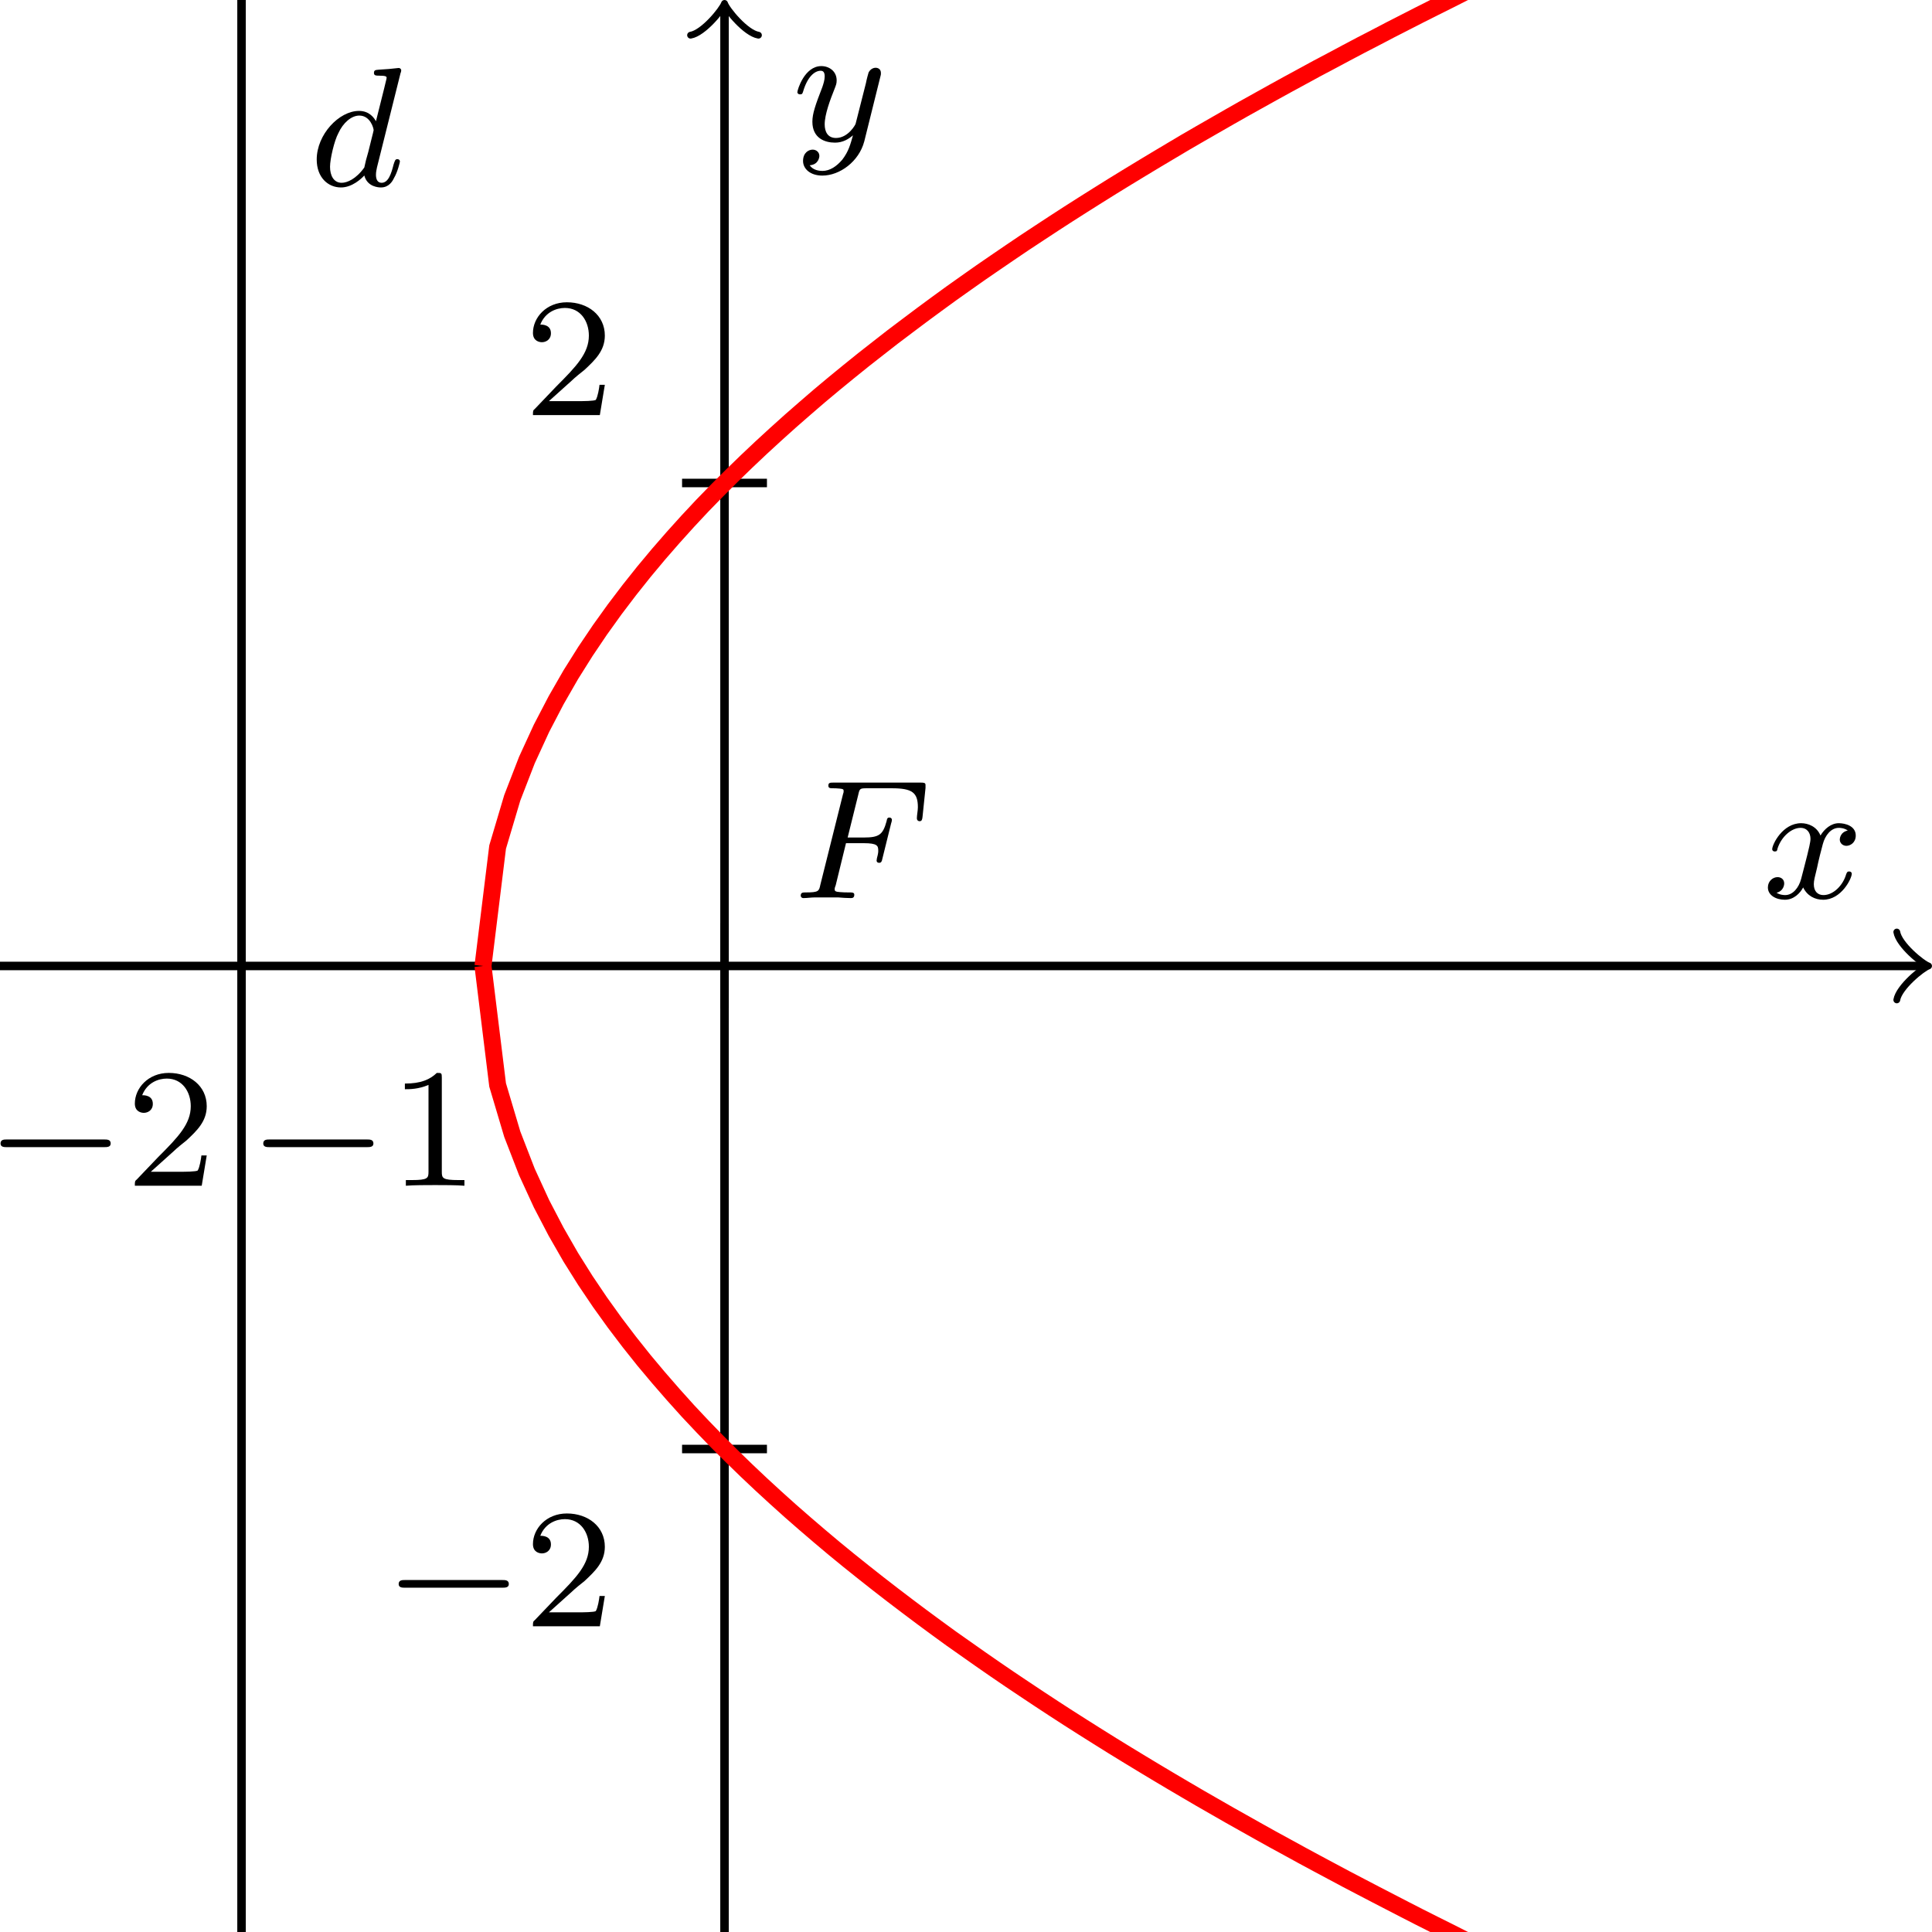 <?xml version="1.0" encoding="UTF-8"?>
<svg xmlns="http://www.w3.org/2000/svg" xmlns:xlink="http://www.w3.org/1999/xlink" width="90.707pt" height="90.707pt" viewBox="0 0 90.707 90.707" version="1.1">
<defs>
<g>
<symbol overflow="visible" id="glyph0-0">
<path style="stroke:none;" d=""/>
</symbol>
<symbol overflow="visible" id="glyph0-1">
<path style="stroke:none;" d="M 4 -3.172 C 3.641 -3.094 3.625 -2.781 3.625 -2.75 C 3.625 -2.578 3.766 -2.453 3.938 -2.453 C 4.109 -2.453 4.375 -2.594 4.375 -2.938 C 4.375 -3.391 3.875 -3.516 3.578 -3.516 C 3.219 -3.516 2.906 -3.25 2.719 -2.938 C 2.547 -3.359 2.141 -3.516 1.812 -3.516 C 0.938 -3.516 0.453 -2.516 0.453 -2.297 C 0.453 -2.219 0.516 -2.188 0.578 -2.188 C 0.672 -2.188 0.688 -2.234 0.703 -2.328 C 0.891 -2.906 1.375 -3.297 1.781 -3.297 C 2.094 -3.297 2.25 -3.062 2.25 -2.781 C 2.25 -2.625 2.156 -2.25 2.094 -2 C 2.031 -1.766 1.859 -1.062 1.812 -0.906 C 1.703 -0.484 1.422 -0.141 1.062 -0.141 C 1.031 -0.141 0.828 -0.141 0.656 -0.25 C 1.016 -0.344 1.016 -0.672 1.016 -0.688 C 1.016 -0.875 0.875 -0.984 0.703 -0.984 C 0.484 -0.984 0.25 -0.797 0.25 -0.5 C 0.25 -0.125 0.641 0.078 1.047 0.078 C 1.469 0.078 1.766 -0.234 1.906 -0.5 C 2.094 -0.109 2.453 0.078 2.844 0.078 C 3.703 0.078 4.188 -0.922 4.188 -1.141 C 4.188 -1.219 4.125 -1.25 4.062 -1.25 C 3.969 -1.25 3.953 -1.188 3.922 -1.109 C 3.766 -0.578 3.312 -0.141 2.859 -0.141 C 2.594 -0.141 2.406 -0.312 2.406 -0.656 C 2.406 -0.812 2.453 -1 2.562 -1.438 C 2.609 -1.688 2.781 -2.375 2.828 -2.531 C 2.938 -2.953 3.219 -3.297 3.578 -3.297 C 3.625 -3.297 3.828 -3.297 4 -3.172 Z M 4 -3.172 "/>
</symbol>
<symbol overflow="visible" id="glyph0-2">
<path style="stroke:none;" d="M 4.125 -3 C 4.156 -3.109 4.156 -3.125 4.156 -3.188 C 4.156 -3.391 4 -3.438 3.906 -3.438 C 3.859 -3.438 3.688 -3.422 3.578 -3.219 C 3.562 -3.172 3.484 -2.891 3.453 -2.719 L 2.969 -0.812 C 2.969 -0.781 2.625 -0.141 2.047 -0.141 C 1.656 -0.141 1.516 -0.438 1.516 -0.781 C 1.516 -1.25 1.781 -1.953 1.969 -2.422 C 2.047 -2.625 2.078 -2.688 2.078 -2.844 C 2.078 -3.281 1.719 -3.516 1.359 -3.516 C 0.562 -3.516 0.234 -2.391 0.234 -2.297 C 0.234 -2.219 0.297 -2.188 0.359 -2.188 C 0.469 -2.188 0.469 -2.234 0.5 -2.312 C 0.703 -3.016 1.047 -3.297 1.328 -3.297 C 1.453 -3.297 1.516 -3.219 1.516 -3.031 C 1.516 -2.859 1.453 -2.672 1.406 -2.531 C 1.078 -1.688 0.938 -1.281 0.938 -0.906 C 0.938 -0.125 1.531 0.078 2 0.078 C 2.375 0.078 2.641 -0.094 2.844 -0.266 C 2.719 0.172 2.641 0.484 2.344 0.875 C 2.078 1.188 1.766 1.406 1.406 1.406 C 1.266 1.406 0.969 1.375 0.812 1.141 C 1.234 1.109 1.266 0.75 1.266 0.703 C 1.266 0.516 1.109 0.406 0.953 0.406 C 0.766 0.406 0.5 0.547 0.5 0.938 C 0.5 1.312 0.844 1.625 1.406 1.625 C 2.219 1.625 3.125 0.969 3.375 0.016 Z M 4.125 -3 "/>
</symbol>
<symbol overflow="visible" id="glyph0-3">
<path style="stroke:none;" d="M 4.281 -5.297 C 4.297 -5.312 4.312 -5.406 4.312 -5.422 C 4.312 -5.453 4.281 -5.531 4.188 -5.531 C 4.156 -5.531 3.906 -5.5 3.734 -5.484 L 3.281 -5.453 C 3.109 -5.438 3.031 -5.438 3.031 -5.297 C 3.031 -5.172 3.141 -5.172 3.234 -5.172 C 3.625 -5.172 3.625 -5.125 3.625 -5.062 C 3.625 -5.016 3.547 -4.75 3.516 -4.594 L 3.125 -3.031 C 3.047 -3.172 2.828 -3.516 2.328 -3.516 C 1.391 -3.516 0.344 -2.406 0.344 -1.234 C 0.344 -0.391 0.875 0.078 1.484 0.078 C 2 0.078 2.438 -0.328 2.578 -0.484 C 2.719 0.062 3.266 0.078 3.359 0.078 C 3.734 0.078 3.906 -0.219 3.969 -0.359 C 4.141 -0.641 4.25 -1.109 4.25 -1.141 C 4.25 -1.188 4.219 -1.25 4.125 -1.25 C 4.031 -1.25 4.016 -1.188 3.953 -1 C 3.844 -0.562 3.703 -0.141 3.391 -0.141 C 3.203 -0.141 3.125 -0.297 3.125 -0.516 C 3.125 -0.672 3.156 -0.75 3.172 -0.859 Z M 2.578 -0.859 C 2.188 -0.312 1.766 -0.141 1.516 -0.141 C 1.141 -0.141 0.969 -0.484 0.969 -0.891 C 0.969 -1.266 1.172 -2.125 1.359 -2.469 C 1.578 -2.953 1.969 -3.297 2.344 -3.297 C 2.859 -3.297 3.016 -2.703 3.016 -2.609 C 3.016 -2.578 2.812 -1.797 2.766 -1.594 C 2.656 -1.219 2.656 -1.203 2.578 -0.859 Z M 2.578 -0.859 "/>
</symbol>
<symbol overflow="visible" id="glyph0-4">
<path style="stroke:none;" d="M 2.516 -2.578 L 3.344 -2.578 C 4 -2.578 4.031 -2.453 4.031 -2.219 C 4.031 -2.172 4.031 -2.094 3.969 -1.875 C 3.969 -1.844 3.953 -1.781 3.953 -1.766 C 3.953 -1.75 3.953 -1.656 4.078 -1.656 C 4.172 -1.656 4.203 -1.734 4.219 -1.828 L 4.641 -3.531 C 4.656 -3.547 4.672 -3.656 4.672 -3.672 C 4.672 -3.703 4.656 -3.781 4.547 -3.781 C 4.453 -3.781 4.438 -3.703 4.422 -3.609 C 4.25 -2.984 4.078 -2.844 3.359 -2.844 L 2.594 -2.844 L 3.094 -4.859 C 3.156 -5.141 3.172 -5.156 3.5 -5.156 L 4.672 -5.156 C 5.625 -5.156 5.891 -4.953 5.891 -4.266 C 5.891 -4.109 5.844 -3.891 5.844 -3.75 C 5.844 -3.656 5.906 -3.609 5.969 -3.609 C 6.078 -3.609 6.094 -3.688 6.109 -3.812 L 6.25 -5.172 C 6.25 -5.219 6.25 -5.266 6.25 -5.312 C 6.25 -5.422 6.156 -5.422 6.016 -5.422 L 1.922 -5.422 C 1.781 -5.422 1.688 -5.422 1.688 -5.281 C 1.688 -5.156 1.781 -5.156 1.906 -5.156 C 1.969 -5.156 2.078 -5.156 2.219 -5.141 C 2.375 -5.125 2.406 -5.109 2.406 -5.031 C 2.406 -4.984 2.406 -4.953 2.375 -4.875 L 1.312 -0.625 C 1.25 -0.328 1.234 -0.266 0.641 -0.266 C 0.484 -0.266 0.391 -0.266 0.391 -0.109 C 0.391 -0.078 0.422 0 0.516 0 C 0.688 0 0.875 -0.031 1.047 -0.031 L 2.156 -0.031 C 2.297 -0.016 2.594 0 2.734 0 C 2.797 0 2.906 0 2.906 -0.156 C 2.906 -0.266 2.812 -0.266 2.641 -0.266 C 2.484 -0.266 2.422 -0.266 2.234 -0.281 C 2.016 -0.297 1.984 -0.328 1.984 -0.422 C 1.984 -0.438 1.984 -0.484 2.031 -0.594 Z M 2.516 -2.578 "/>
</symbol>
<symbol overflow="visible" id="glyph1-0">
<path style="stroke:none;" d=""/>
</symbol>
<symbol overflow="visible" id="glyph1-1">
<path style="stroke:none;" d="M 2.25 -1.625 C 2.375 -1.75 2.703 -2.016 2.844 -2.125 C 3.328 -2.578 3.797 -3.016 3.797 -3.734 C 3.797 -4.688 3 -5.297 2.016 -5.297 C 1.047 -5.297 0.422 -4.578 0.422 -3.859 C 0.422 -3.469 0.734 -3.422 0.844 -3.422 C 1.016 -3.422 1.266 -3.531 1.266 -3.844 C 1.266 -4.25 0.859 -4.25 0.766 -4.25 C 1 -4.844 1.531 -5.031 1.922 -5.031 C 2.656 -5.031 3.047 -4.406 3.047 -3.734 C 3.047 -2.906 2.469 -2.297 1.516 -1.344 L 0.516 -0.297 C 0.422 -0.219 0.422 -0.203 0.422 0 L 3.562 0 L 3.797 -1.422 L 3.547 -1.422 C 3.531 -1.266 3.469 -0.875 3.375 -0.719 C 3.328 -0.656 2.719 -0.656 2.594 -0.656 L 1.172 -0.656 Z M 2.25 -1.625 "/>
</symbol>
<symbol overflow="visible" id="glyph1-2">
<path style="stroke:none;" d="M 2.5 -5.078 C 2.5 -5.297 2.484 -5.297 2.266 -5.297 C 1.938 -4.984 1.516 -4.797 0.766 -4.797 L 0.766 -4.531 C 0.984 -4.531 1.406 -4.531 1.875 -4.734 L 1.875 -0.656 C 1.875 -0.359 1.844 -0.266 1.094 -0.266 L 0.812 -0.266 L 0.812 0 C 1.141 -0.031 1.828 -0.031 2.188 -0.031 C 2.547 -0.031 3.234 -0.031 3.562 0 L 3.562 -0.266 L 3.281 -0.266 C 2.531 -0.266 2.5 -0.359 2.5 -0.656 Z M 2.5 -5.078 "/>
</symbol>
<symbol overflow="visible" id="glyph2-0">
<path style="stroke:none;" d=""/>
</symbol>
<symbol overflow="visible" id="glyph2-1">
<path style="stroke:none;" d="M 5.562 -1.812 C 5.703 -1.812 5.875 -1.812 5.875 -1.984 C 5.875 -2.172 5.703 -2.172 5.562 -2.172 L 1 -2.172 C 0.875 -2.172 0.703 -2.172 0.703 -1.984 C 0.703 -1.812 0.875 -1.812 1 -1.812 Z M 5.562 -1.812 "/>
</symbol>
</g>
<clipPath id="clip1">
  <path d="M 0 45 L 90.707 45 L 90.707 46 L 0 46 Z M 0 45 "/>
</clipPath>
<clipPath id="clip2">
  <path d="M 88 43 L 90.707 43 L 90.707 48 L 88 48 Z M 88 43 "/>
</clipPath>
<clipPath id="clip3">
  <path d="M 33 0 L 35 0 L 35 90.707 L 33 90.707 Z M 33 0 "/>
</clipPath>
<clipPath id="clip4">
  <path d="M 11 0 L 12 0 L 12 90.707 L 11 90.707 Z M 11 0 "/>
</clipPath>
<clipPath id="clip5">
  <path d="M 11 0 L 90.707 0 L 90.707 57 L 11 57 Z M 11 0 "/>
</clipPath>
<clipPath id="clip6">
  <path d="M 11 34 L 90.707 34 L 90.707 90.707 L 11 90.707 Z M 11 34 "/>
</clipPath>
</defs>
<g id="surface1">
<g clip-path="url(#clip1)" clip-rule="nonzero">
<path style="fill:none;stroke-width:0.399;stroke-linecap:butt;stroke-linejoin:miter;stroke:rgb(0%,0%,0%);stroke-opacity:1;stroke-miterlimit:10;" d="M -34.015 0.001 L 56.235 0.001 " transform="matrix(1,0,0,-1,34.015,45.353)"/>
</g>
<g clip-path="url(#clip2)" clip-rule="nonzero">
<path style="fill:none;stroke-width:0.319;stroke-linecap:round;stroke-linejoin:round;stroke:rgb(0%,0%,0%);stroke-opacity:1;stroke-miterlimit:10;" d="M -1.195 1.595 C -1.097 0.998 0.001 0.099 0.297 0.001 C 0.001 -0.1 -1.097 -0.995 -1.195 -1.592 " transform="matrix(1,0,0,-1,90.249,45.353)"/>
</g>
<g style="fill:rgb(0%,0%,0%);fill-opacity:1;">
  <use xlink:href="#glyph0-1" x="82.752" y="42.165"/>
</g>
<g clip-path="url(#clip3)" clip-rule="nonzero">
<path style="fill:none;stroke-width:0.399;stroke-linecap:butt;stroke-linejoin:miter;stroke:rgb(0%,0%,0%);stroke-opacity:1;stroke-miterlimit:10;" d="M 0.001 -45.354 L 0.001 44.896 " transform="matrix(1,0,0,-1,34.015,45.353)"/>
</g>
<path style="fill:none;stroke-width:0.319;stroke-linecap:round;stroke-linejoin:round;stroke:rgb(0%,0%,0%);stroke-opacity:1;stroke-miterlimit:10;" d="M -1.195 1.593 C -1.098 0.995 0 0.101 0.297 -0.001 C 0 -0.098 -1.098 -0.997 -1.195 -1.594 " transform="matrix(0,-1,-1,0,34.015,0.457)"/>
<g style="fill:rgb(0%,0%,0%);fill-opacity:1;">
  <use xlink:href="#glyph0-2" x="37.203" y="6.619"/>
</g>
<path style="fill:none;stroke-width:0.399;stroke-linecap:butt;stroke-linejoin:miter;stroke:rgb(0%,0%,0%);stroke-opacity:1;stroke-miterlimit:10;" d="M 1.993 22.677 L -1.992 22.677 " transform="matrix(1,0,0,-1,34.015,45.353)"/>
<g style="fill:rgb(0%,0%,0%);fill-opacity:1;">
  <use xlink:href="#glyph1-1" x="24.6" y="19.489"/>
</g>
<path style="fill:none;stroke-width:0.399;stroke-linecap:butt;stroke-linejoin:miter;stroke:rgb(0%,0%,0%);stroke-opacity:1;stroke-miterlimit:10;" d="M 1.993 -22.678 L -1.992 -22.678 " transform="matrix(1,0,0,-1,34.015,45.353)"/>
<g style="fill:rgb(0%,0%,0%);fill-opacity:1;">
  <use xlink:href="#glyph2-1" x="18.014" y="76.354"/>
</g>
<g style="fill:rgb(0%,0%,0%);fill-opacity:1;">
  <use xlink:href="#glyph1-1" x="24.6" y="76.354"/>
</g>
<path style="fill:none;stroke-width:0.399;stroke-linecap:butt;stroke-linejoin:miter;stroke:rgb(0%,0%,0%);stroke-opacity:1;stroke-miterlimit:10;" d="M 0.001 1.994 L 0.001 -1.991 " transform="matrix(1,0,0,-1,34.015,45.353)"/>
<g style="fill:rgb(0%,0%,0%);fill-opacity:1;">
  <use xlink:href="#glyph2-1" x="11.657" y="55.67"/>
</g>
<g style="fill:rgb(0%,0%,0%);fill-opacity:1;">
  <use xlink:href="#glyph1-2" x="18.243" y="55.67"/>
</g>
<g style="fill:rgb(0%,0%,0%);fill-opacity:1;">
  <use xlink:href="#glyph2-1" x="-0.678" y="55.67"/>
</g>
<g style="fill:rgb(0%,0%,0%);fill-opacity:1;">
  <use xlink:href="#glyph1-1" x="5.909" y="55.67"/>
</g>
<g clip-path="url(#clip4)" clip-rule="nonzero">
<path style="fill:none;stroke-width:0.399;stroke-linecap:butt;stroke-linejoin:miter;stroke:rgb(0%,0%,0%);stroke-opacity:1;stroke-miterlimit:10;" d="M -22.675 -45.354 L -22.675 45.353 " transform="matrix(1,0,0,-1,34.015,45.353)"/>
</g>
<g style="fill:rgb(0%,0%,0%);fill-opacity:1;">
  <use xlink:href="#glyph0-3" x="14.526" y="8.723"/>
</g>
<g clip-path="url(#clip5)" clip-rule="nonzero">
<path style="fill:none;stroke-width:0.797;stroke-linecap:butt;stroke-linejoin:miter;stroke:rgb(100%,0%,0%);stroke-opacity:1;stroke-miterlimit:10;" d="M -11.339 0.001 L -10.652 5.583 L -9.964 7.896 L -9.277 9.669 L -8.589 11.165 L -7.902 12.482 L -7.218 13.673 L -6.531 14.767 L -5.843 15.787 L -5.156 16.744 L -4.468 17.65 L -3.781 18.513 L -3.093 19.337 L -2.406 20.126 L -1.722 20.884 L -1.035 21.619 L -0.347 22.326 L 0.34 23.013 L 1.028 23.681 L 1.715 24.33 L 2.403 24.962 L 3.09 25.58 L 3.778 26.181 L 4.462 26.771 L 5.149 27.345 L 5.837 27.908 L 6.524 28.462 L 7.212 29.001 L 7.899 29.537 L 8.587 30.056 L 9.274 30.572 L 9.958 31.076 L 10.645 31.576 L 11.333 32.064 L 12.02 32.548 L 12.708 33.021 L 13.395 33.49 L 14.083 33.955 L 14.77 34.408 L 15.454 34.857 L 16.141 35.302 L 16.829 35.74 L 17.516 36.173 L 18.204 36.603 L 18.891 37.025 L 19.579 37.443 L 20.266 37.857 L 20.954 38.267 L 21.637 38.673 L 22.325 39.072 L 23.7 39.861 L 24.387 40.251 L 25.762 41.017 L 26.45 41.396 L 27.133 41.767 L 27.821 42.142 L 28.508 42.505 L 29.196 42.873 L 29.883 43.236 L 30.571 43.591 L 31.258 43.951 L 32.633 44.654 L 33.317 44.998 L 34.005 45.341 L 34.692 45.689 L 35.38 46.029 L 36.755 46.701 L 38.13 47.365 L 38.813 47.689 L 39.501 48.017 L 40.188 48.341 L 40.876 48.662 L 41.563 48.978 L 42.251 49.298 L 42.938 49.611 L 43.626 49.927 L 44.309 50.236 L 45.684 50.853 L 47.059 51.462 L 48.434 52.064 L 49.809 52.658 L 50.493 52.955 L 51.868 53.541 L 52.555 53.83 L 53.243 54.115 L 53.93 54.404 L 55.305 54.974 L 55.989 55.255 L 56.676 55.537 " transform="matrix(1,0,0,-1,34.015,45.353)"/>
</g>
<g clip-path="url(#clip6)" clip-rule="nonzero">
<path style="fill:none;stroke-width:0.797;stroke-linecap:butt;stroke-linejoin:miter;stroke:rgb(100%,0%,0%);stroke-opacity:1;stroke-miterlimit:10;" d="M -11.339 0.001 L -10.652 -5.585 L -9.964 -7.897 L -9.277 -9.67 L -8.589 -11.167 L -7.902 -12.483 L -7.218 -13.674 L -6.531 -14.768 L -5.843 -15.788 L -5.156 -16.745 L -4.468 -17.651 L -3.781 -18.514 L -3.093 -19.334 L -2.406 -20.124 L -1.722 -20.885 L -1.035 -21.616 L -0.347 -22.327 L 0.34 -23.014 L 1.028 -23.682 L 1.715 -24.331 L 2.403 -24.963 L 3.09 -25.581 L 3.778 -26.182 L 4.462 -26.768 L 5.149 -27.346 L 5.837 -27.909 L 6.524 -28.459 L 7.212 -29.002 L 7.899 -29.534 L 8.587 -30.057 L 9.274 -30.573 L 9.958 -31.077 L 10.645 -31.577 L 12.02 -32.545 L 12.708 -33.022 L 13.395 -33.491 L 14.083 -33.952 L 14.77 -34.409 L 15.454 -34.858 L 16.141 -35.303 L 16.829 -35.741 L 17.516 -36.174 L 18.204 -36.604 L 18.891 -37.026 L 19.579 -37.444 L 20.266 -37.858 L 20.954 -38.268 L 21.637 -38.67 L 22.325 -39.073 L 23.7 -39.862 L 25.075 -40.635 L 25.762 -41.018 L 26.45 -41.393 L 27.133 -41.768 L 27.821 -42.139 L 29.196 -42.874 L 30.571 -43.592 L 31.946 -44.303 L 32.633 -44.655 L 33.317 -44.999 L 34.005 -45.342 L 34.692 -45.69 L 35.38 -46.03 L 36.755 -46.702 L 37.442 -47.034 L 38.13 -47.362 L 38.813 -47.69 L 39.501 -48.018 L 40.188 -48.338 L 40.876 -48.663 L 42.938 -49.612 L 43.626 -49.924 L 44.309 -50.237 L 45.684 -50.854 L 47.059 -51.463 L 47.747 -51.764 L 48.434 -52.061 L 49.122 -52.362 L 49.809 -52.659 L 50.493 -52.952 L 51.18 -53.249 L 53.93 -54.405 L 54.618 -54.69 L 55.305 -54.971 L 55.989 -55.256 L 56.676 -55.538 " transform="matrix(1,0,0,-1,34.015,45.353)"/>
</g>
<g style="fill:rgb(0%,0%,0%);fill-opacity:1;">
  <use xlink:href="#glyph0-4" x="37.203" y="42.165"/>
</g>
</g>
</svg>
